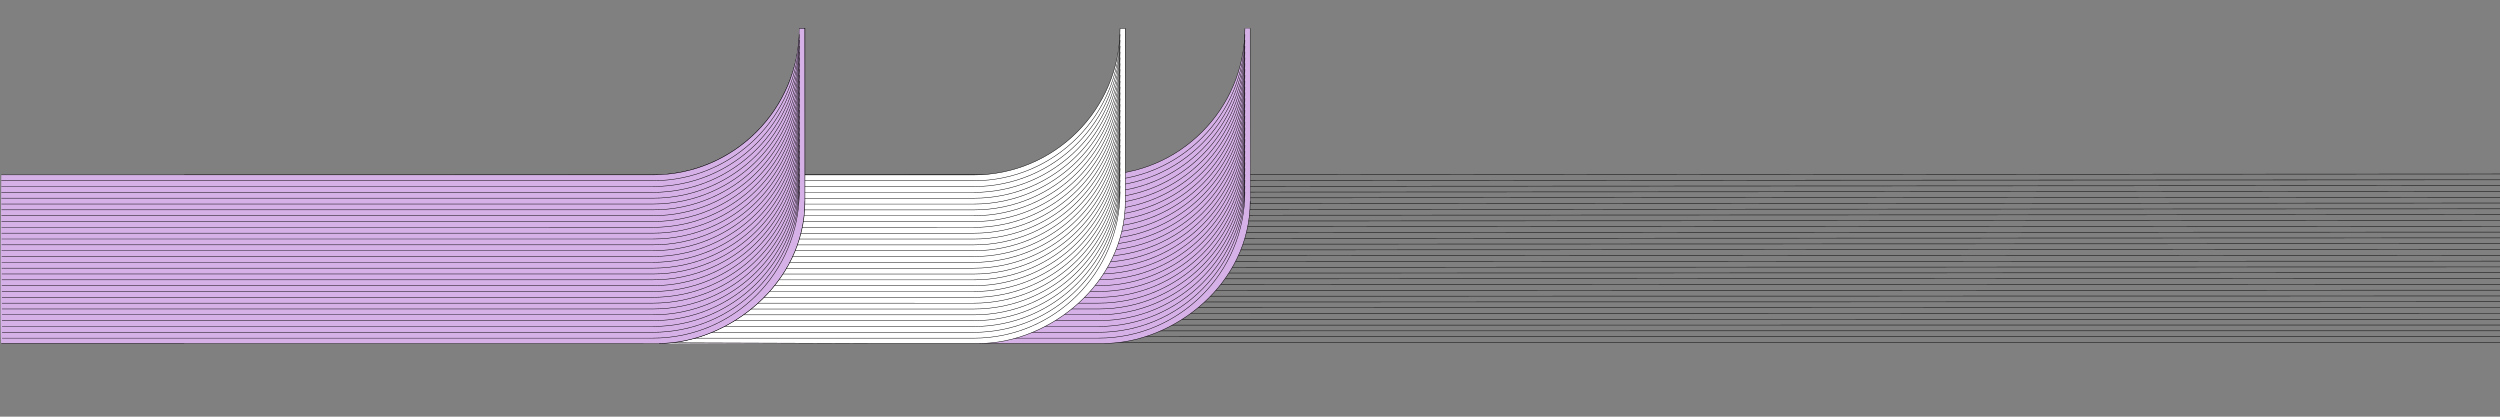 <?xml version="1.0" encoding="utf-8"?>
<!-- Generator: Adobe Illustrator 16.0.0, SVG Export Plug-In . SVG Version: 6.00 Build 0)  -->
<!DOCTYPE svg PUBLIC "-//W3C//DTD SVG 1.1//EN" "http://www.w3.org/Graphics/SVG/1.1/DTD/svg11.dtd">
<svg version="1.1" id="Layer_1" xmlns="http://www.w3.org/2000/svg" xmlns:xlink="http://www.w3.org/1999/xlink" x="0px" y="0px"
	 width="3000px" height="500px" viewBox="0 0 3000 500" enable-background="new 0 0 3000 500" xml:space="preserve">
<rect x="0" y="0" width="3000" height="500" fill="#808080" stroke="none"/>
<rect y="0.876" fill="none" width="3000" height="499.124"/>
<g>
	<defs>
		<rect id="SVGID_1_" width="3000" height="500"/>
	</defs>
	<clipPath id="SVGID_2_">
		<use xlink:href="#SVGID_1_"  overflow="visible"/>
	</clipPath>
	
		<line clip-path="url(#SVGID_2_)" fill="none" stroke="#000000" stroke-width="0.542" stroke-miterlimit="10" x1="27.535" y1="410.931" x2="3000.452" y2="410.931"/>
	
		<line clip-path="url(#SVGID_2_)" fill="none" stroke="#000000" stroke-width="0.542" stroke-miterlimit="10" x1="27.443" y1="404.021" x2="3000.452" y2="403.96"/>
	
		<line clip-path="url(#SVGID_2_)" fill="none" stroke="#000000" stroke-width="0.542" stroke-miterlimit="10" x1="27.352" y1="397.11" x2="3000.452" y2="396.99"/>
	
		<line clip-path="url(#SVGID_2_)" fill="none" stroke="#000000" stroke-width="0.542" stroke-miterlimit="10" x1="27.26" y1="390.201" x2="3000.452" y2="390.019"/>
	
		<line clip-path="url(#SVGID_2_)" fill="none" stroke="#000000" stroke-width="0.542" stroke-miterlimit="10" x1="27.168" y1="383.291" x2="3000.452" y2="383.049"/>
	
		<line clip-path="url(#SVGID_2_)" fill="none" stroke="#000000" stroke-width="0.542" stroke-miterlimit="10" x1="27.077" y1="376.381" x2="3000.451" y2="376.078"/>
	
		<line clip-path="url(#SVGID_2_)" fill="none" stroke="#000000" stroke-width="0.542" stroke-miterlimit="10" x1="26.985" y1="369.471" x2="3000.452" y2="369.107"/>
	
		<line clip-path="url(#SVGID_2_)" fill="none" stroke="#000000" stroke-width="0.542" stroke-miterlimit="10" x1="26.893" y1="362.561" x2="3000.452" y2="362.137"/>
	
		<line clip-path="url(#SVGID_2_)" fill="none" stroke="#000000" stroke-width="0.542" stroke-miterlimit="10" x1="26.801" y1="355.65" x2="3000.452" y2="355.166"/>
	
		<line clip-path="url(#SVGID_2_)" fill="none" stroke="#000000" stroke-width="0.542" stroke-miterlimit="10" x1="26.71" y1="348.741" x2="3000.451" y2="348.195"/>
	
		<line clip-path="url(#SVGID_2_)" fill="none" stroke="#000000" stroke-width="0.542" stroke-miterlimit="10" x1="26.618" y1="341.831" x2="3000.452" y2="341.225"/>
	
		<line clip-path="url(#SVGID_2_)" fill="none" stroke="#000000" stroke-width="0.542" stroke-miterlimit="10" x1="26.526" y1="334.921" x2="3000.452" y2="334.255"/>
	
		<line clip-path="url(#SVGID_2_)" fill="none" stroke="#000000" stroke-width="0.542" stroke-miterlimit="10" x1="26.435" y1="328.011" x2="3000.453" y2="327.284"/>
	
		<line clip-path="url(#SVGID_2_)" fill="none" stroke="#000000" stroke-width="0.542" stroke-miterlimit="10" x1="26.343" y1="321.101" x2="3000.451" y2="320.313"/>
	
		<line clip-path="url(#SVGID_2_)" fill="none" stroke="#000000" stroke-width="0.542" stroke-miterlimit="10" x1="26.251" y1="314.19" x2="3000.452" y2="313.343"/>
	
		<line clip-path="url(#SVGID_2_)" fill="none" stroke="#000000" stroke-width="0.542" stroke-miterlimit="10" x1="26.159" y1="307.281" x2="3000.452" y2="306.372"/>
	
		<line clip-path="url(#SVGID_2_)" fill="none" stroke="#000000" stroke-width="0.542" stroke-miterlimit="10" x1="26.067" y1="300.371" x2="3000.452" y2="299.401"/>
	
		<line clip-path="url(#SVGID_2_)" fill="none" stroke="#000000" stroke-width="0.542" stroke-miterlimit="10" x1="25.976" y1="293.461" x2="3000.452" y2="292.431"/>
	
		<line clip-path="url(#SVGID_2_)" fill="none" stroke="#000000" stroke-width="0.542" stroke-miterlimit="10" x1="25.884" y1="286.551" x2="3000.452" y2="285.461"/>
	
		<line clip-path="url(#SVGID_2_)" fill="none" stroke="#000000" stroke-width="0.542" stroke-miterlimit="10" x1="25.792" y1="279.641" x2="3000.452" y2="278.49"/>
	
		<line clip-path="url(#SVGID_2_)" fill="none" stroke="#000000" stroke-width="0.542" stroke-miterlimit="10" x1="25.701" y1="272.73" x2="3000.451" y2="271.519"/>
	
		<line clip-path="url(#SVGID_2_)" fill="none" stroke="#000000" stroke-width="0.542" stroke-miterlimit="10" x1="25.609" y1="265.82" x2="3000.452" y2="264.549"/>
	
		<line clip-path="url(#SVGID_2_)" fill="none" stroke="#000000" stroke-width="0.542" stroke-miterlimit="10" x1="25.517" y1="258.911" x2="3000.452" y2="257.578"/>
	
		<line clip-path="url(#SVGID_2_)" fill="none" stroke="#000000" stroke-width="0.542" stroke-miterlimit="10" x1="25.425" y1="252.001" x2="3000.452" y2="250.607"/>
	
		<line clip-path="url(#SVGID_2_)" fill="none" stroke="#000000" stroke-width="0.542" stroke-miterlimit="10" x1="25.333" y1="245.091" x2="3000.451" y2="243.637"/>
	
		<line clip-path="url(#SVGID_2_)" fill="none" stroke="#000000" stroke-width="0.542" stroke-miterlimit="10" x1="25.242" y1="238.181" x2="3000.452" y2="236.667"/>
	
		<line clip-path="url(#SVGID_2_)" fill="none" stroke="#000000" stroke-width="0.542" stroke-miterlimit="10" x1="25.15" y1="231.271" x2="3000.452" y2="229.696"/>
	
		<line clip-path="url(#SVGID_2_)" fill="none" stroke="#000000" stroke-width="0.542" stroke-miterlimit="10" x1="25.059" y1="224.361" x2="3000.452" y2="222.725"/>
	
		<line clip-path="url(#SVGID_2_)" fill="none" stroke="#000000" stroke-width="0.542" stroke-miterlimit="10" x1="24.967" y1="217.451" x2="3000.452" y2="215.755"/>
	
		<line clip-path="url(#SVGID_2_)" fill="none" stroke="#000000" stroke-width="0.542" stroke-miterlimit="10" x1="24.875" y1="210.541" x2="3000.452" y2="208.784"/>
</g>
<polyline fill="none" stroke="#000000" stroke-width="0.542" stroke-miterlimit="10" points="1493.933,34.095 1500.126,34.095 
	1500.126,244.163 "/>
<g>
	<defs>
		<rect id="SVGID_3_" width="3000" height="500"/>
	</defs>
	<clipPath id="SVGID_4_">
		<use xlink:href="#SVGID_3_"  overflow="visible"/>
	</clipPath>
	<path clip-path="url(#SVGID_4_)" fill="#D6B1E7" d="M813.943,412.09h377.511h133.236c83.013,0,175.532-70.973,175.532-170.674
		l-0.315-207.321h-6.021c0,96.943-78.588,175.743-175.532,175.743h-133.236H813.943C813.943,209.838,812.021,412.09,813.943,412.09"
		/>
	<path clip-path="url(#SVGID_4_)" fill="none" stroke="#000000" stroke-width="0.542" stroke-miterlimit="10" d="M1493.885,34.095
		c0,96.944-78.588,175.743-175.532,175.743h-133.237H813.943"/>
	<path clip-path="url(#SVGID_4_)" fill="none" stroke="#000000" stroke-width="0.542" stroke-miterlimit="10" d="M1493.885,41.092
		c0,96.944-78.588,175.743-175.532,175.743h-133.237H813.977"/>
	<path clip-path="url(#SVGID_4_)" fill="none" stroke="#000000" stroke-width="0.542" stroke-miterlimit="10" d="M1493.885,48.089
		c0,96.944-78.588,175.743-175.532,175.743h-133.237H814.011"/>
	<path clip-path="url(#SVGID_4_)" fill="none" stroke="#000000" stroke-width="0.542" stroke-miterlimit="10" d="M1493.885,55.086
		c0,96.944-78.588,175.743-175.532,175.743h-133.237H814.045"/>
	<path clip-path="url(#SVGID_4_)" fill="none" stroke="#000000" stroke-width="0.542" stroke-miterlimit="10" d="M1493.885,62.083
		c0,96.944-78.588,175.743-175.532,175.743h-133.237H814.079"/>
	<path clip-path="url(#SVGID_4_)" fill="none" stroke="#000000" stroke-width="0.542" stroke-miterlimit="10" d="M1493.885,69.08
		c0,96.944-78.588,175.743-175.532,175.743h-133.237H814.112"/>
	<path clip-path="url(#SVGID_4_)" fill="none" stroke="#000000" stroke-width="0.542" stroke-miterlimit="10" d="M1493.885,76.077
		c0,96.944-78.588,175.743-175.532,175.743h-133.237h-370.97"/>
	<path clip-path="url(#SVGID_4_)" fill="none" stroke="#000000" stroke-width="0.542" stroke-miterlimit="10" d="M1493.885,83.074
		c0,96.944-78.588,175.743-175.532,175.743h-133.237H814.18"/>
	<path clip-path="url(#SVGID_4_)" fill="none" stroke="#000000" stroke-width="0.542" stroke-miterlimit="10" d="M1493.885,90.071
		c0,96.944-78.588,175.743-175.532,175.743h-133.237H814.214"/>
	<path clip-path="url(#SVGID_4_)" fill="none" stroke="#000000" stroke-width="0.542" stroke-miterlimit="10" d="M1493.885,97.067
		c0,96.944-78.588,175.743-175.532,175.743h-133.237H814.248"/>
	<path clip-path="url(#SVGID_4_)" fill="none" stroke="#000000" stroke-width="0.542" stroke-miterlimit="10" d="M1493.885,104.064
		c0,96.944-78.588,175.743-175.532,175.743h-133.237H814.282"/>
	<path clip-path="url(#SVGID_4_)" fill="none" stroke="#000000" stroke-width="0.542" stroke-miterlimit="10" d="M1493.885,111.062
		c0,96.944-78.588,175.743-175.532,175.743h-133.237h-370.8"/>
	<path clip-path="url(#SVGID_4_)" fill="none" stroke="#000000" stroke-width="0.542" stroke-miterlimit="10" d="M1493.885,118.059
		c0,96.944-78.588,175.743-175.532,175.743h-133.237H814.35"/>
	<path clip-path="url(#SVGID_4_)" fill="none" stroke="#000000" stroke-width="0.542" stroke-miterlimit="10" d="M1493.885,125.056
		c0,96.944-78.588,175.743-175.532,175.743h-133.237H814.384"/>
	<path clip-path="url(#SVGID_4_)" fill="none" stroke="#000000" stroke-width="0.542" stroke-miterlimit="10" d="M1493.885,132.053
		c0,96.944-78.588,175.743-175.532,175.743h-133.237H814.418"/>
	<path clip-path="url(#SVGID_4_)" fill="none" stroke="#000000" stroke-width="0.542" stroke-miterlimit="10" d="M1493.885,139.049
		c0,96.944-78.588,175.744-175.532,175.744h-133.237H814.452"/>
	<path clip-path="url(#SVGID_4_)" fill="none" stroke="#000000" stroke-width="0.542" stroke-miterlimit="10" d="M1493.885,146.046
		c0,96.944-78.588,175.743-175.532,175.743h-133.237h-370.63"/>
	<path clip-path="url(#SVGID_4_)" fill="none" stroke="#000000" stroke-width="0.542" stroke-miterlimit="10" d="M1493.885,153.043
		c0,96.944-78.588,175.743-175.532,175.743h-133.237H814.521"/>
	<path clip-path="url(#SVGID_4_)" fill="none" stroke="#000000" stroke-width="0.542" stroke-miterlimit="10" d="M1493.885,160.041
		c0,96.944-78.588,175.743-175.532,175.743h-133.237H814.554"/>
	<path clip-path="url(#SVGID_4_)" fill="none" stroke="#000000" stroke-width="0.542" stroke-miterlimit="10" d="M1493.885,167.038
		c0,96.944-78.588,175.743-175.532,175.743h-133.237H814.588"/>
	<path clip-path="url(#SVGID_4_)" fill="none" stroke="#000000" stroke-width="0.542" stroke-miterlimit="10" d="M1493.885,174.034
		c0,96.944-78.588,175.743-175.532,175.743h-133.237H814.622"/>
	<path clip-path="url(#SVGID_4_)" fill="none" stroke="#000000" stroke-width="0.542" stroke-miterlimit="10" d="M1493.885,181.031
		c0,96.944-78.588,175.743-175.532,175.743h-133.237h-370.46"/>
	<path clip-path="url(#SVGID_4_)" fill="none" stroke="#000000" stroke-width="0.542" stroke-miterlimit="10" d="M1493.885,188.028
		c0,96.944-78.588,175.743-175.532,175.743h-133.237H814.69"/>
	<path clip-path="url(#SVGID_4_)" fill="none" stroke="#000000" stroke-width="0.542" stroke-miterlimit="10" d="M1493.885,195.025
		c0,96.944-78.588,175.743-175.532,175.743h-133.237H814.724"/>
	<path clip-path="url(#SVGID_4_)" fill="none" stroke="#000000" stroke-width="0.542" stroke-miterlimit="10" d="M1493.885,202.022
		c0,96.944-78.588,175.743-175.532,175.743h-133.237H814.757"/>
	<path clip-path="url(#SVGID_4_)" fill="none" stroke="#000000" stroke-width="0.542" stroke-miterlimit="10" d="M1493.885,209.02
		c0,96.943-78.588,175.743-175.532,175.743h-133.237H814.791"/>
	<path clip-path="url(#SVGID_4_)" fill="none" stroke="#000000" stroke-width="0.542" stroke-miterlimit="10" d="M1493.885,216.016
		c0,96.944-78.588,175.744-175.532,175.744h-133.237H814.825"/>
	<path clip-path="url(#SVGID_4_)" fill="none" stroke="#000000" stroke-width="0.542" stroke-miterlimit="10" d="M1493.885,223.013
		c0,96.944-78.588,175.743-175.532,175.743h-133.237H814.859"/>
	<path clip-path="url(#SVGID_4_)" fill="none" stroke="#000000" stroke-width="0.542" stroke-miterlimit="10" d="M1493.885,230.01
		c0,96.944-78.588,175.743-175.532,175.743h-133.237H814.893"/>
	<path clip-path="url(#SVGID_4_)" fill="none" stroke="#000000" stroke-width="0.542" stroke-miterlimit="10" d="M1500.223,241.417
		c0,99.7-92.52,170.674-175.533,170.674h-133.237h-377.51"/>
	<path clip-path="url(#SVGID_4_)" fill="#FFFFFF" d="M221.041,412.15h820.567h133.236c83.014,0,175.532-70.973,175.532-170.674
		l-0.316-207.321h-6.021c0,96.943-78.588,175.743-175.532,175.743h-133.236h-814.23C221.041,209.898,219.119,412.15,221.041,412.15"
		/>
	<path clip-path="url(#SVGID_4_)" fill="none" stroke="#000000" stroke-width="0.542" stroke-miterlimit="10" d="M1344.039,34.155
		c0,96.944-78.588,175.743-175.532,175.743H1035.27H221.041"/>
	<path clip-path="url(#SVGID_4_)" fill="none" stroke="#000000" stroke-width="0.542" stroke-miterlimit="10" d="M1344.039,41.152
		c0,96.944-78.588,175.743-175.532,175.743H1035.27H221.075"/>
	<path clip-path="url(#SVGID_4_)" fill="none" stroke="#000000" stroke-width="0.542" stroke-miterlimit="10" d="M1344.039,48.149
		c0,96.944-78.588,175.743-175.532,175.743H1035.27H221.109"/>
	<path clip-path="url(#SVGID_4_)" fill="none" stroke="#000000" stroke-width="0.542" stroke-miterlimit="10" d="M1344.039,55.146
		c0,96.944-78.588,175.743-175.532,175.743H1035.27H221.143"/>
	<path clip-path="url(#SVGID_4_)" fill="none" stroke="#000000" stroke-width="0.542" stroke-miterlimit="10" d="M1344.039,62.143
		c0,96.944-78.588,175.743-175.532,175.743H1035.27H221.177"/>
	<path clip-path="url(#SVGID_4_)" fill="none" stroke="#000000" stroke-width="0.542" stroke-miterlimit="10" d="M1344.039,69.14
		c0,96.944-78.588,175.743-175.532,175.743H1035.27H221.211"/>
	<path clip-path="url(#SVGID_4_)" fill="none" stroke="#000000" stroke-width="0.542" stroke-miterlimit="10" d="M1344.039,76.137
		c0,96.944-78.588,175.743-175.532,175.743H1035.27H221.244"/>
	<path clip-path="url(#SVGID_4_)" fill="none" stroke="#000000" stroke-width="0.542" stroke-miterlimit="10" d="M1344.039,83.134
		c0,96.944-78.588,175.743-175.532,175.743H1035.27H221.278"/>
	<path clip-path="url(#SVGID_4_)" fill="none" stroke="#000000" stroke-width="0.542" stroke-miterlimit="10" d="M1344.039,90.131
		c0,96.944-78.588,175.743-175.532,175.743H1035.27H221.312"/>
	<path clip-path="url(#SVGID_4_)" fill="none" stroke="#000000" stroke-width="0.542" stroke-miterlimit="10" d="M1344.039,97.128
		c0,96.944-78.588,175.743-175.532,175.743H1035.27H221.346"/>
	<path clip-path="url(#SVGID_4_)" fill="none" stroke="#000000" stroke-width="0.542" stroke-miterlimit="10" d="M1344.039,104.125
		c0,96.944-78.588,175.743-175.532,175.743H1035.27H221.38"/>
	<path clip-path="url(#SVGID_4_)" fill="none" stroke="#000000" stroke-width="0.542" stroke-miterlimit="10" d="M1344.039,111.122
		c0,96.944-78.588,175.743-175.532,175.743H1035.27H221.414"/>
	<path clip-path="url(#SVGID_4_)" fill="none" stroke="#000000" stroke-width="0.542" stroke-miterlimit="10" d="M1344.039,118.119
		c0,96.944-78.588,175.743-175.532,175.743H1035.27H221.448"/>
	<path clip-path="url(#SVGID_4_)" fill="none" stroke="#000000" stroke-width="0.542" stroke-miterlimit="10" d="M1344.039,125.116
		c0,96.944-78.588,175.744-175.532,175.744H1035.27H221.482"/>
	<path clip-path="url(#SVGID_4_)" fill="none" stroke="#000000" stroke-width="0.542" stroke-miterlimit="10" d="M1344.039,132.113
		c0,96.944-78.588,175.743-175.532,175.743H1035.27H221.516"/>
	<path clip-path="url(#SVGID_4_)" fill="none" stroke="#000000" stroke-width="0.542" stroke-miterlimit="10" d="M1344.039,139.11
		c0,96.944-78.588,175.743-175.532,175.743H1035.27H221.55"/>
	<path clip-path="url(#SVGID_4_)" fill="none" stroke="#000000" stroke-width="0.542" stroke-miterlimit="10" d="M1344.039,146.107
		c0,96.944-78.588,175.743-175.532,175.743H1035.27H221.584"/>
	<path clip-path="url(#SVGID_4_)" fill="none" stroke="#000000" stroke-width="0.542" stroke-miterlimit="10" d="M1344.039,153.104
		c0,96.944-78.588,175.743-175.532,175.743H1035.27H221.618"/>
	<path clip-path="url(#SVGID_4_)" fill="none" stroke="#000000" stroke-width="0.542" stroke-miterlimit="10" d="M1344.039,160.101
		c0,96.944-78.588,175.743-175.532,175.743H1035.27H221.652"/>
	<path clip-path="url(#SVGID_4_)" fill="none" stroke="#000000" stroke-width="0.542" stroke-miterlimit="10" d="M1344.039,167.098
		c0,96.944-78.588,175.743-175.532,175.743H1035.27H221.686"/>
	<path clip-path="url(#SVGID_4_)" fill="none" stroke="#000000" stroke-width="0.542" stroke-miterlimit="10" d="M1344.039,174.095
		c0,96.944-78.588,175.743-175.532,175.743H1035.27H221.72"/>
	<path clip-path="url(#SVGID_4_)" fill="none" stroke="#000000" stroke-width="0.542" stroke-miterlimit="10" d="M1344.039,181.092
		c0,96.944-78.588,175.743-175.532,175.743H1035.27H221.754"/>
	<path clip-path="url(#SVGID_4_)" fill="none" stroke="#000000" stroke-width="0.542" stroke-miterlimit="10" d="M1344.039,188.089
		c0,96.944-78.588,175.743-175.532,175.743H1035.27H221.788"/>
	<path clip-path="url(#SVGID_4_)" fill="none" stroke="#000000" stroke-width="0.542" stroke-miterlimit="10" d="M1344.039,195.086
		c0,96.943-78.588,175.743-175.532,175.743H1035.27H221.821"/>
	<path clip-path="url(#SVGID_4_)" fill="none" stroke="#000000" stroke-width="0.542" stroke-miterlimit="10" d="M1344.039,202.083
		c0,96.944-78.588,175.744-175.532,175.744H1035.27H221.856"/>
	<path clip-path="url(#SVGID_4_)" fill="none" stroke="#000000" stroke-width="0.542" stroke-miterlimit="10" d="M1344.039,209.08
		c0,96.944-78.588,175.743-175.532,175.743H1035.27H221.889"/>
	<path clip-path="url(#SVGID_4_)" fill="none" stroke="#000000" stroke-width="0.542" stroke-miterlimit="10" d="M1344.039,216.077
		c0,96.944-78.588,175.743-175.532,175.743H1035.27H221.923"/>
	<path clip-path="url(#SVGID_4_)" fill="none" stroke="#000000" stroke-width="0.542" stroke-miterlimit="10" d="M1344.039,223.074
		c0,96.944-78.588,175.743-175.532,175.743H1035.27H221.957"/>
	<path clip-path="url(#SVGID_4_)" fill="none" stroke="#000000" stroke-width="0.542" stroke-miterlimit="10" d="M1344.039,230.071
		c0,96.944-78.588,175.743-175.532,175.743H1035.27H221.991"/>
	<path clip-path="url(#SVGID_4_)" fill="none" stroke="#000000" stroke-width="0.542" stroke-miterlimit="10" d="M233.012,409.179
		l808.595,2.972h133.237c83.013,0,175.532-70.973,175.532-170.674V34.155h-6.337"/>
	<polyline clip-path="url(#SVGID_4_)" fill="none" stroke="#000000" stroke-width="0.542" stroke-miterlimit="10" points="
		959.207,34.095 965.4,34.095 965.4,244.163 	"/>
	<path clip-path="url(#SVGID_4_)" fill="#D6B1E7" d="M1.564,412.09h655.164h133.236c83.014,0,175.532-70.973,175.532-170.674
		L965.18,34.095h-6.021c0,96.943-78.588,175.743-175.531,175.743H650.391H1.564C1.564,209.838-0.358,412.09,1.564,412.09"/>
	<path clip-path="url(#SVGID_4_)" fill="none" stroke="#000000" stroke-width="0.542" stroke-miterlimit="10" d="M959.159,34.095
		c0,96.944-78.588,175.743-175.532,175.743H650.391H1.564"/>
	<path clip-path="url(#SVGID_4_)" fill="none" stroke="#000000" stroke-width="0.542" stroke-miterlimit="10" d="M959.159,41.092
		c0,96.944-78.588,175.743-175.532,175.743H650.391H1.598"/>
	<path clip-path="url(#SVGID_4_)" fill="none" stroke="#000000" stroke-width="0.542" stroke-miterlimit="10" d="M959.159,48.089
		c0,96.944-78.588,175.743-175.532,175.743H650.391H1.632"/>
	<path clip-path="url(#SVGID_4_)" fill="none" stroke="#000000" stroke-width="0.542" stroke-miterlimit="10" d="M959.159,55.086
		c0,96.944-78.588,175.743-175.532,175.743H650.391H1.665"/>
	<path clip-path="url(#SVGID_4_)" fill="none" stroke="#000000" stroke-width="0.542" stroke-miterlimit="10" d="M959.159,62.083
		c0,96.944-78.588,175.743-175.532,175.743H650.391H1.699"/>
	<path clip-path="url(#SVGID_4_)" fill="none" stroke="#000000" stroke-width="0.542" stroke-miterlimit="10" d="M959.159,69.08
		c0,96.944-78.588,175.743-175.532,175.743H650.391H1.733"/>
	<path clip-path="url(#SVGID_4_)" fill="none" stroke="#000000" stroke-width="0.542" stroke-miterlimit="10" d="M959.159,76.077
		c0,96.944-78.588,175.743-175.532,175.743H650.391H1.767"/>
	<path clip-path="url(#SVGID_4_)" fill="none" stroke="#000000" stroke-width="0.542" stroke-miterlimit="10" d="M959.159,83.074
		c0,96.944-78.588,175.743-175.532,175.743H650.391H1.801"/>
	<path clip-path="url(#SVGID_4_)" fill="none" stroke="#000000" stroke-width="0.542" stroke-miterlimit="10" d="M959.159,90.071
		c0,96.944-78.588,175.743-175.532,175.743H650.391H1.835"/>
	<path clip-path="url(#SVGID_4_)" fill="none" stroke="#000000" stroke-width="0.542" stroke-miterlimit="10" d="M959.159,97.067
		c0,96.944-78.588,175.743-175.532,175.743H650.391H1.869"/>
	<path clip-path="url(#SVGID_4_)" fill="none" stroke="#000000" stroke-width="0.542" stroke-miterlimit="10" d="M959.159,104.064
		c0,96.944-78.588,175.743-175.532,175.743H650.391H1.903"/>
	<path clip-path="url(#SVGID_4_)" fill="none" stroke="#000000" stroke-width="0.542" stroke-miterlimit="10" d="M959.159,111.062
		c0,96.944-78.588,175.743-175.532,175.743H650.391H1.937"/>
	<path clip-path="url(#SVGID_4_)" fill="none" stroke="#000000" stroke-width="0.542" stroke-miterlimit="10" d="M959.159,118.059
		c0,96.944-78.588,175.743-175.532,175.743H650.391H1.971"/>
	<path clip-path="url(#SVGID_4_)" fill="none" stroke="#000000" stroke-width="0.542" stroke-miterlimit="10" d="M959.159,125.056
		c0,96.944-78.588,175.743-175.532,175.743H650.391H2.005"/>
	<path clip-path="url(#SVGID_4_)" fill="none" stroke="#000000" stroke-width="0.542" stroke-miterlimit="10" d="M959.159,132.053
		c0,96.944-78.588,175.743-175.532,175.743H650.391H2.039"/>
	<path clip-path="url(#SVGID_4_)" fill="none" stroke="#000000" stroke-width="0.542" stroke-miterlimit="10" d="M959.159,139.049
		c0,96.944-78.588,175.744-175.532,175.744H650.391H2.073"/>
	<path clip-path="url(#SVGID_4_)" fill="none" stroke="#000000" stroke-width="0.542" stroke-miterlimit="10" d="M959.159,146.046
		c0,96.944-78.588,175.743-175.532,175.743H650.391H2.107"/>
	<path clip-path="url(#SVGID_4_)" fill="none" stroke="#000000" stroke-width="0.542" stroke-miterlimit="10" d="M959.159,153.043
		c0,96.944-78.588,175.743-175.532,175.743H650.391H2.141"/>
	<path clip-path="url(#SVGID_4_)" fill="none" stroke="#000000" stroke-width="0.542" stroke-miterlimit="10" d="M959.159,160.041
		c0,96.944-78.588,175.743-175.532,175.743H650.391H2.175"/>
	<path clip-path="url(#SVGID_4_)" fill="none" stroke="#000000" stroke-width="0.542" stroke-miterlimit="10" d="M959.159,167.038
		c0,96.944-78.588,175.743-175.532,175.743H650.391H2.209"/>
	<path clip-path="url(#SVGID_4_)" fill="none" stroke="#000000" stroke-width="0.542" stroke-miterlimit="10" d="M959.159,174.034
		c0,96.944-78.588,175.743-175.532,175.743H650.391H2.243"/>
	<path clip-path="url(#SVGID_4_)" fill="none" stroke="#000000" stroke-width="0.542" stroke-miterlimit="10" d="M959.159,181.031
		c0,96.944-78.588,175.743-175.532,175.743H650.391H2.276"/>
	<path clip-path="url(#SVGID_4_)" fill="none" stroke="#000000" stroke-width="0.542" stroke-miterlimit="10" d="M959.159,188.028
		c0,96.944-78.588,175.743-175.532,175.743H650.391H2.31"/>
	<path clip-path="url(#SVGID_4_)" fill="none" stroke="#000000" stroke-width="0.542" stroke-miterlimit="10" d="M959.159,195.025
		c0,96.944-78.588,175.743-175.532,175.743H650.391H2.344"/>
	<path clip-path="url(#SVGID_4_)" fill="none" stroke="#000000" stroke-width="0.542" stroke-miterlimit="10" d="M959.159,202.022
		c0,96.944-78.588,175.743-175.532,175.743H650.391H2.378"/>
	<path clip-path="url(#SVGID_4_)" fill="none" stroke="#000000" stroke-width="0.542" stroke-miterlimit="10" d="M959.159,209.02
		c0,96.943-78.588,175.743-175.532,175.743H650.391H2.412"/>
	<path clip-path="url(#SVGID_4_)" fill="none" stroke="#000000" stroke-width="0.542" stroke-miterlimit="10" d="M959.159,216.016
		c0,96.944-78.588,175.744-175.532,175.744H650.391H2.446"/>
	<path clip-path="url(#SVGID_4_)" fill="none" stroke="#000000" stroke-width="0.542" stroke-miterlimit="10" d="M959.159,223.013
		c0,96.944-78.588,175.743-175.532,175.743H650.391H2.48"/>
	<path clip-path="url(#SVGID_4_)" fill="none" stroke="#000000" stroke-width="0.542" stroke-miterlimit="10" d="M959.159,230.01
		c0,96.944-78.588,175.743-175.532,175.743H650.391H2.514"/>
	<path clip-path="url(#SVGID_4_)" fill="none" stroke="#000000" stroke-width="0.542" stroke-miterlimit="10" d="M965.496,241.417
		c0,99.7-92.519,170.674-175.532,170.674H656.728H1.564"/>
	<path clip-path="url(#SVGID_4_)" fill="#D6B1E7" d="M959.159,34.095c0,94.834-75.208,172.291-169.233,175.618v202.378h0.038
		c83.013,0,175.532-70.974,175.532-170.674L965.18,34.095H959.159z"/>
</g>
<g>
	<defs>
		<path id="SVGID_5_" d="M959.159,34.094c0,94.275-76.208,171.381-169.454,175.555v202.419
			c82.591-0.916,175.791-71.601,175.791-170.651L965.18,34.094H959.159z"/>
	</defs>
	<clipPath id="SVGID_6_">
		<use xlink:href="#SVGID_5_"  overflow="visible"/>
	</clipPath>
	<path clip-path="url(#SVGID_6_)" fill="none" stroke="#000000" stroke-width="0.542" stroke-miterlimit="10" d="M959.159,34.095
		c0,96.944-78.588,175.743-175.532,175.743H650.391H279.217"/>
	<path clip-path="url(#SVGID_6_)" fill="none" stroke="#000000" stroke-width="0.542" stroke-miterlimit="10" d="M959.159,41.092
		c0,96.944-78.588,175.743-175.532,175.743H650.391h-371.14"/>
	<path clip-path="url(#SVGID_6_)" fill="none" stroke="#000000" stroke-width="0.542" stroke-miterlimit="10" d="M959.159,48.089
		c0,96.944-78.588,175.743-175.532,175.743H650.391H279.285"/>
	<path clip-path="url(#SVGID_6_)" fill="none" stroke="#000000" stroke-width="0.542" stroke-miterlimit="10" d="M959.159,55.086
		c0,96.944-78.588,175.743-175.532,175.743H650.391H279.319"/>
	<path clip-path="url(#SVGID_6_)" fill="none" stroke="#000000" stroke-width="0.542" stroke-miterlimit="10" d="M959.159,62.083
		c0,96.944-78.588,175.743-175.532,175.743H650.391H279.353"/>
	<path clip-path="url(#SVGID_6_)" fill="none" stroke="#000000" stroke-width="0.542" stroke-miterlimit="10" d="M959.159,69.08
		c0,96.944-78.588,175.743-175.532,175.743H650.391H279.387"/>
	<path clip-path="url(#SVGID_6_)" fill="none" stroke="#000000" stroke-width="0.542" stroke-miterlimit="10" d="M959.159,76.077
		c0,96.944-78.588,175.743-175.532,175.743H650.391H279.42"/>
	<path clip-path="url(#SVGID_6_)" fill="none" stroke="#000000" stroke-width="0.542" stroke-miterlimit="10" d="M959.159,83.074
		c0,96.944-78.588,175.743-175.532,175.743H650.391H279.454"/>
	<path clip-path="url(#SVGID_6_)" fill="none" stroke="#000000" stroke-width="0.542" stroke-miterlimit="10" d="M959.159,90.071
		c0,96.944-78.588,175.743-175.532,175.743H650.391H279.488"/>
	<path clip-path="url(#SVGID_6_)" fill="none" stroke="#000000" stroke-width="0.542" stroke-miterlimit="10" d="M959.159,97.067
		c0,96.944-78.588,175.743-175.532,175.743H650.391H279.522"/>
	<path clip-path="url(#SVGID_6_)" fill="none" stroke="#000000" stroke-width="0.542" stroke-miterlimit="10" d="M959.159,104.064
		c0,96.944-78.588,175.743-175.532,175.743H650.391H279.556"/>
	<path clip-path="url(#SVGID_6_)" fill="none" stroke="#000000" stroke-width="0.542" stroke-miterlimit="10" d="M959.159,111.062
		c0,96.944-78.588,175.743-175.532,175.743H650.391H279.59"/>
	<path clip-path="url(#SVGID_6_)" fill="none" stroke="#000000" stroke-width="0.542" stroke-miterlimit="10" d="M959.159,118.059
		c0,96.944-78.588,175.743-175.532,175.743H650.391H279.624"/>
	<path clip-path="url(#SVGID_6_)" fill="none" stroke="#000000" stroke-width="0.542" stroke-miterlimit="10" d="M959.159,125.056
		c0,96.944-78.588,175.743-175.532,175.743H650.391H279.658"/>
	<path clip-path="url(#SVGID_6_)" fill="none" stroke="#000000" stroke-width="0.542" stroke-miterlimit="10" d="M959.159,132.053
		c0,96.944-78.588,175.743-175.532,175.743H650.391H279.692"/>
	<path clip-path="url(#SVGID_6_)" fill="none" stroke="#000000" stroke-width="0.542" stroke-miterlimit="10" d="M959.159,139.049
		c0,96.944-78.588,175.744-175.532,175.744H650.391H279.726"/>
	<path clip-path="url(#SVGID_6_)" fill="none" stroke="#000000" stroke-width="0.542" stroke-miterlimit="10" d="M959.159,146.046
		c0,96.944-78.588,175.743-175.532,175.743H650.391H279.76"/>
	<path clip-path="url(#SVGID_6_)" fill="none" stroke="#000000" stroke-width="0.542" stroke-miterlimit="10" d="M959.159,153.043
		c0,96.944-78.588,175.743-175.532,175.743H650.391H279.794"/>
	<path clip-path="url(#SVGID_6_)" fill="none" stroke="#000000" stroke-width="0.542" stroke-miterlimit="10" d="M959.159,160.041
		c0,96.944-78.588,175.743-175.532,175.743H650.391H279.828"/>
	<path clip-path="url(#SVGID_6_)" fill="none" stroke="#000000" stroke-width="0.542" stroke-miterlimit="10" d="M959.159,167.038
		c0,96.944-78.588,175.743-175.532,175.743H650.391H279.862"/>
	<path clip-path="url(#SVGID_6_)" fill="none" stroke="#000000" stroke-width="0.542" stroke-miterlimit="10" d="M959.159,174.034
		c0,96.944-78.588,175.743-175.532,175.743H650.391H279.896"/>
	<path clip-path="url(#SVGID_6_)" fill="none" stroke="#000000" stroke-width="0.542" stroke-miterlimit="10" d="M959.159,181.031
		c0,96.944-78.588,175.743-175.532,175.743H650.391H279.93"/>
	<path clip-path="url(#SVGID_6_)" fill="none" stroke="#000000" stroke-width="0.542" stroke-miterlimit="10" d="M959.159,188.028
		c0,96.944-78.588,175.743-175.532,175.743H650.391H279.964"/>
	<path clip-path="url(#SVGID_6_)" fill="none" stroke="#000000" stroke-width="0.542" stroke-miterlimit="10" d="M959.159,195.025
		c0,96.944-78.588,175.743-175.532,175.743H650.391H279.998"/>
	<path clip-path="url(#SVGID_6_)" fill="none" stroke="#000000" stroke-width="0.542" stroke-miterlimit="10" d="M959.159,202.022
		c0,96.944-78.588,175.743-175.532,175.743H650.391H280.032"/>
	<path clip-path="url(#SVGID_6_)" fill="none" stroke="#000000" stroke-width="0.542" stroke-miterlimit="10" d="M959.159,209.02
		c0,96.943-78.588,175.743-175.532,175.743H650.391H280.065"/>
	<path clip-path="url(#SVGID_6_)" fill="none" stroke="#000000" stroke-width="0.542" stroke-miterlimit="10" d="M959.159,216.016
		c0,96.944-78.588,175.744-175.532,175.744H650.391H280.099"/>
	<path clip-path="url(#SVGID_6_)" fill="none" stroke="#000000" stroke-width="0.542" stroke-miterlimit="10" d="M959.159,223.013
		c0,96.944-78.588,175.743-175.532,175.743H650.391H280.133"/>
	<path clip-path="url(#SVGID_6_)" fill="none" stroke="#000000" stroke-width="0.542" stroke-miterlimit="10" d="M959.159,230.01
		c0,96.944-78.588,175.743-175.532,175.743H650.391H280.167"/>
</g>
<g>
	<defs>
		<rect id="SVGID_7_" width="3000" height="500"/>
	</defs>
	<clipPath id="SVGID_8_">
		<use xlink:href="#SVGID_7_"  overflow="visible"/>
	</clipPath>
	<path clip-path="url(#SVGID_8_)" fill="none" stroke="#000000" stroke-width="0.542" stroke-miterlimit="10" d="M790.408,412.09
		c83.013,0,175.532-70.973,175.532-170.674V34.043h-6.781"/>
</g>
</svg>
